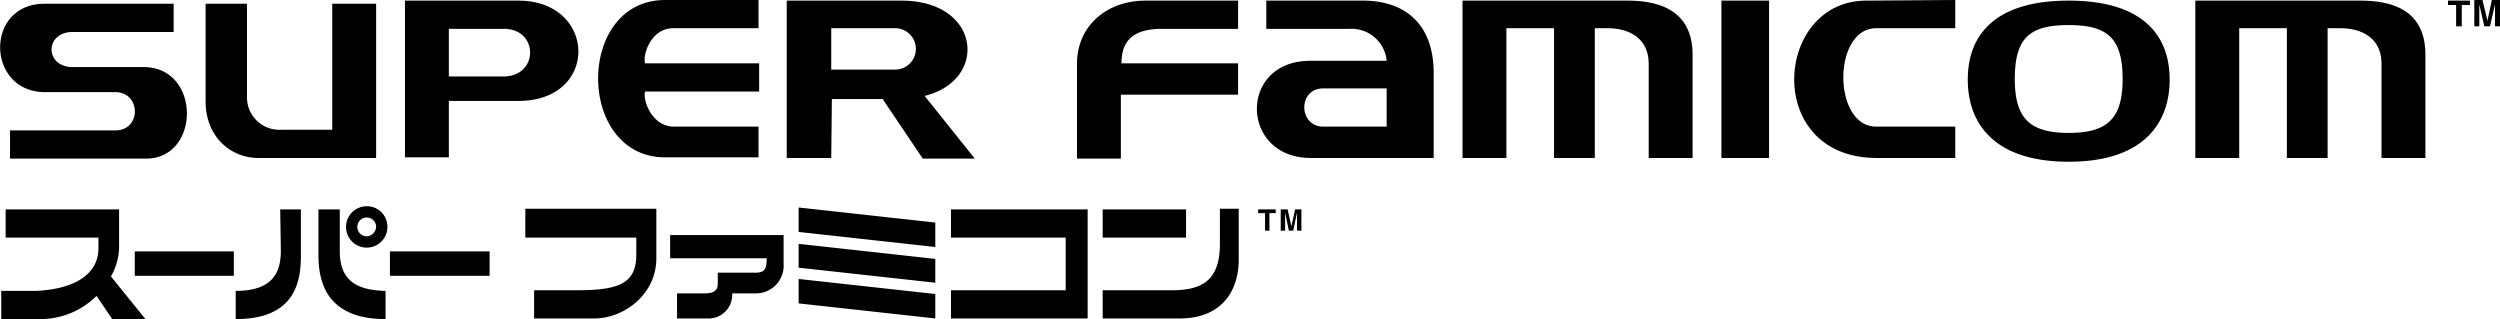 <svg xmlns="http://www.w3.org/2000/svg" viewBox="0 0 398.8 50.9"><path d="M83.8,37.9h17.7v2.8c0,4.6-3,5.6-9.4,5.6H85.2v4.5h9.6c4.7,0,9.9-3.8,9.9-9.6V33.3H83.8ZM82.7.1H64.6v25h7v-9H82.7C95.7,16.1,95.2.1,82.7.1ZM80.4,12.2H71.6V4.6h8.8C85.9,4.6,86,12.1,80.4,12.2ZM58.5,32.9a3.3,3.3,0,1,0,3.3,3.3A3.265,3.265,0,0,0,58.5,32.9Zm0,4.8A1.5,1.5,0,1,1,60,36.2,1.612,1.612,0,0,1,58.5,37.7ZM62.2,44H78.1V40.1H62.2ZM121,20.2H107.5c-3.5,0-5-4.2-4.6-5.6h18.2V10.1H102.9c-.4-1.5,1-5.6,4.5-5.6H121V0H106.1c-14.3,0-14.2,25.1,0,25.1H121Zm-79.8,5H60V.6H53V20.7H44.8a5.165,5.165,0,0,1-5.4-5V.6H32.8V16.2C32.8,21.9,36.9,25.2,41.2,25.2Zm65.7,16h15.4c0,1.7-.3,2.3-1.8,2.3h-6v1.7c0,.8-.2,1.6-2.1,1.6H108v4h4.8a3.768,3.768,0,0,0,4-3.7v-.3h3.7a4.414,4.414,0,0,0,4.5-4.7V37.5H106.9ZM7.2,14.7H18.4c4.1,0,4.2,6.1,0,6.1H1.6v4.5H23.3c8.7,0,8.8-14.6-.4-14.6H11.6c-4.5,0-4.5-5.6,0-5.6H27.7V.6H7.1C-2.5.6-2.2,14.7,7.2,14.7ZM175.9,37.9h13.3V33.4H175.9Zm2.9-22.8h18.7v-5H178.9c0-3.9,2.2-5.5,6.5-5.5h12.1V.1H182.7c-6,0-10.9,3.9-10.9,10.1V25.3h7ZM21.5,44H37.3V40.1H21.5Zm23.3-4c0,3.8-1.6,6.4-7.2,6.4v4.5c9.6,0,10.4-6.1,10.4-10.2V33.4H44.7Zm9.4,0V33.4H50.8v7.3c0,4,1.1,10.2,10.7,10.2V46.4C55.8,46.3,54.2,43.8,54.2,40ZM19,39.6V33.4H.9v4.5H15.7v1.7c0,4.1-3.7,6.5-9.9,6.8H.2v4.5H6.3a12.7,12.7,0,0,0,9.1-3.7l2.5,3.7h5.3l-5.5-6.8A9.986,9.986,0,0,0,19,39.6ZM376.5.1H350.2V25.2h7V4.5h7.6V25.2h6.5V4.5h2c3.5,0,6.6,1.6,6.6,5.7v15h7V9C387,2.9,383.4.1,376.5.1ZM299.4,25.2h12.5v-5H299.3c-7,0-7-15.7,0-15.7h12.6V0L297.7.1C283,.1,281.2,25.2,299.4,25.2Zm-24.8,0h7.6V.1h-7.6ZM259.6.1H233.3V25.2h7V4.5h7.6V25.2h6.5V4.5h2c3.5,0,6.6,1.6,6.6,5.7v15h7V9C270.1,2.9,266.4.1,259.6.1ZM132.7,15.8h8.1l6.4,9.5h8.3l-8-10c10.2-2.5,9-15.2-3.7-15.2H125.5V25.2h7.1Zm-.1-11.3h10.2a3.3,3.3,0,1,1,0,6.6H132.6ZM330,.1c-11.8,0-16.1,5.5-16.1,12.6,0,6.9,4.1,13.1,16.1,13.1s16.1-6.2,16.1-13.1C346.1,5.6,341.8.1,330,.1Zm0,21.1c-6.2,0-8.6-2.3-8.6-8.6,0-6.7,2.5-8.6,8.6-8.6s8.6,2,8.6,8.6C338.6,18.9,336.2,21.2,330,21.2ZM397.5,0l-.7,3.3L396,0h-1.3V4.2h.8V.7l.8,3.5h.9L398,.7V4.2h.8V0Zm-7,.8h1.3V4.2h.9V.8H394V.1h-3.5V.8ZM217.7.1H202V4.6h13.3a5.628,5.628,0,0,1,5.9,5.1H209c-11.5,0-11.2,15.5.1,15.5h19.6V11.7C228.7,3.4,223.7.2,217.7.1Zm3.5,20.1H211.1c-4,0-4.1-6.1,0-6.1h10.1ZM127.4,37l21.8,2.4V35.5l-21.8-2.4Zm0,5.7,21.8,2.4V41.3l-21.8-2.4Zm0,5.7,21.8,2.4V46.9l-21.8-2.4ZM206,36.1l-.6-2.7h-1.1v3.4h.7V33.9l.6,2.9h.7l.6-2.9v2.9h.7V33.4h-1ZM200.7,34h1.1v2.8h.7V34h1v-.6h-2.8Zm-49,3.9H170v8.4H151.7v4.5h21.8V33.4H151.7Zm42.9,1c0,5.9-2.9,7.4-7.7,7.4h-11v4.5h12.3c6.6,0,9.4-4.3,9.4-9.4V33.3h-3Z"/></svg>